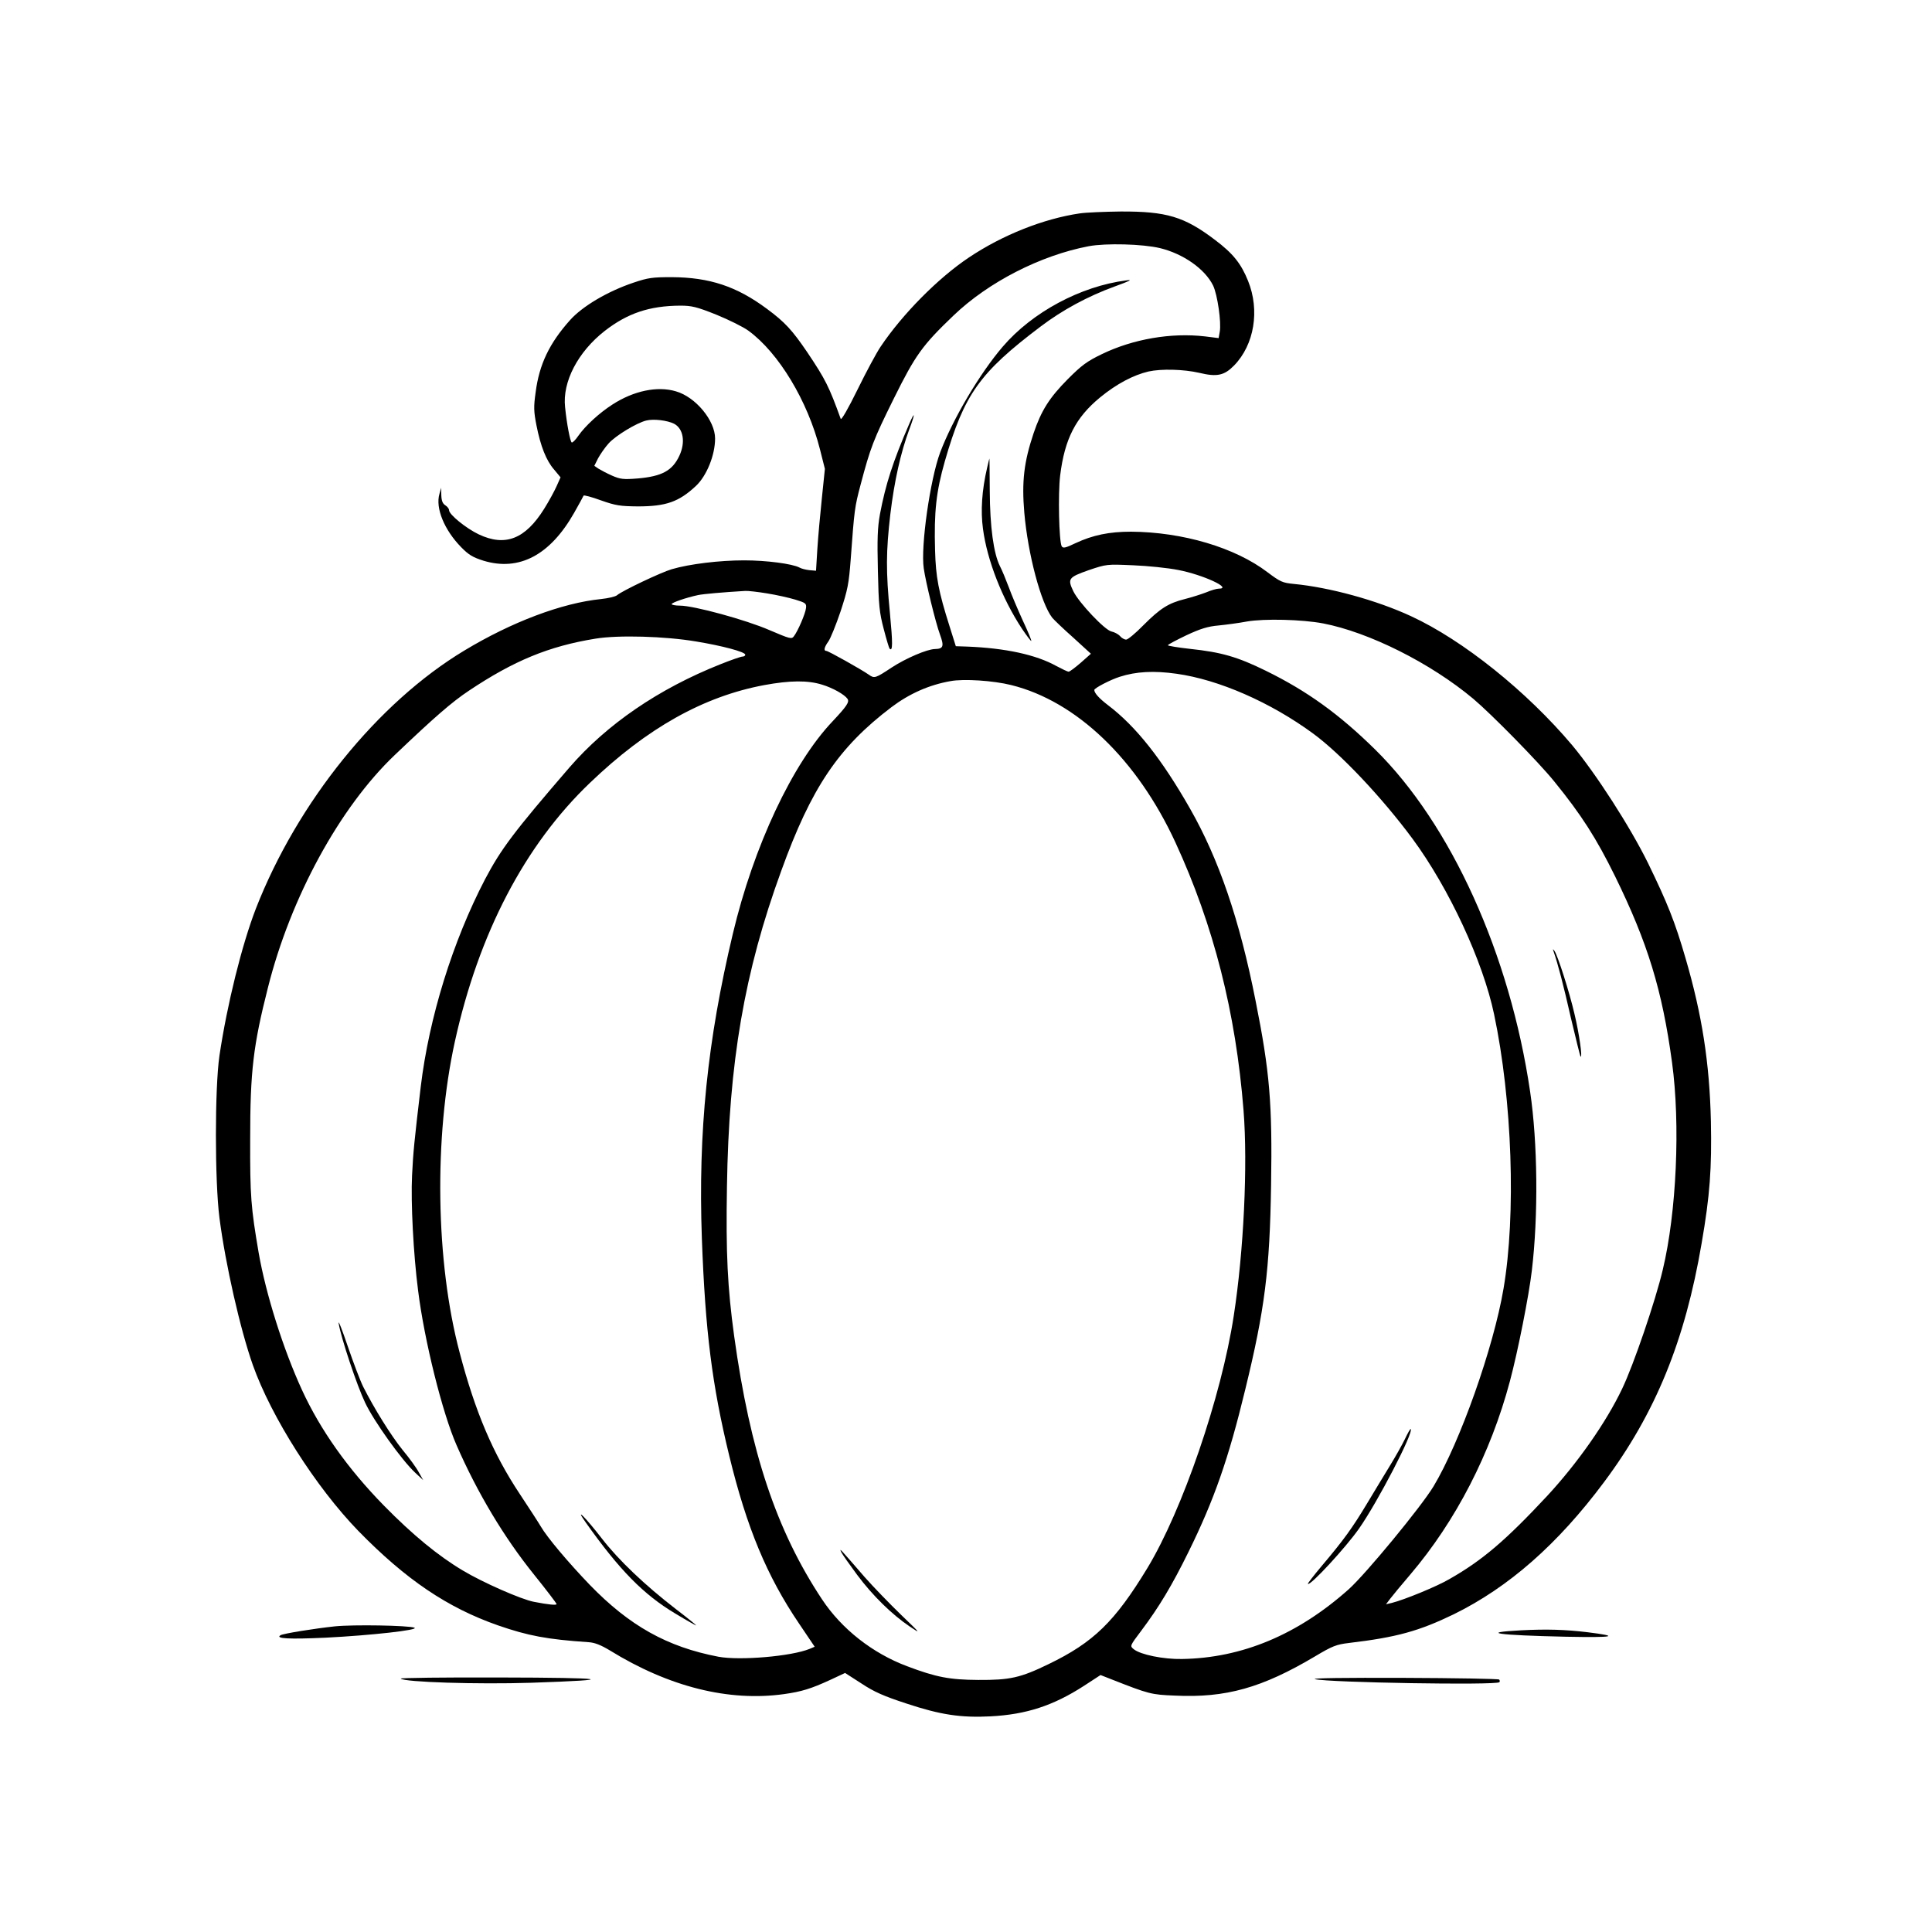 <?xml version="1.0" standalone="no"?>
<!DOCTYPE svg PUBLIC "-//W3C//DTD SVG 20010904//EN"
 "http://www.w3.org/TR/2001/REC-SVG-20010904/DTD/svg10.dtd">
<svg version="1.0" xmlns="http://www.w3.org/2000/svg"
 width="1024pt" height="1024pt" viewBox="0 0 1024 1024"
 preserveAspectRatio="xMidYMid meet">
<g transform="translate(0,1024) scale(0.1,-0.1)"
fill="#000000" stroke="none">
<path d="M5723 9109 c-191 -28 -409 -114 -588 -234 -163 -109 -352 -300 -468
-473 -21 -31 -76 -133 -122 -227 -49 -100 -86 -164 -89 -155 -62 171 -80 208
-178 354 -79 116 -117 158 -213 229 -160 119 -304 167 -505 168 -102 0 -125
-3 -202 -29 -137 -46 -271 -125 -337 -199 -109 -122 -163 -234 -182 -382 -11
-77 -10 -102 4 -174 22 -112 52 -188 94 -236 l34 -41 -21 -47 c-12 -27 -41
-80 -66 -120 -100 -160 -206 -202 -347 -135 -67 32 -157 105 -157 128 0 8 -9
19 -20 26 -14 9 -20 24 -21 53 l-1 40 -9 -33 c-22 -75 26 -191 115 -282 40
-41 62 -54 119 -72 189 -57 353 30 480 254 26 46 48 86 50 91 1 4 43 -7 92
-25 79 -28 103 -31 195 -32 150 0 218 24 308 108 57 53 102 163 102 252 0 95
-103 220 -208 250 -98 29 -223 3 -336 -70 -70 -45 -144 -113 -181 -166 -15
-22 -31 -38 -35 -35 -8 5 -26 97 -35 187 -15 134 68 293 210 404 121 94 237
133 400 134 61 0 87 -6 192 -48 66 -27 143 -65 170 -85 160 -117 314 -372 379
-629 l26 -103 -16 -155 c-9 -85 -20 -207 -24 -270 l-7 -115 -35 3 c-19 2 -43
8 -53 14 -38 20 -175 38 -293 38 -130 0 -289 -19 -384 -47 -55 -16 -262 -114
-290 -138 -8 -7 -46 -16 -84 -20 -208 -21 -475 -122 -725 -273 -459 -276 -885
-804 -1105 -1368 -74 -192 -152 -505 -193 -779 -25 -173 -25 -663 0 -860 32
-247 110 -590 177 -780 98 -276 334 -647 559 -879 252 -258 472 -407 741 -501
159 -55 259 -74 480 -89 32 -2 65 -15 113 -44 313 -193 630 -272 923 -231 92
13 142 28 246 76 l77 36 87 -56 c68 -45 119 -67 238 -106 181 -60 288 -76 446
-68 189 10 331 56 494 161 l89 58 56 -22 c201 -79 212 -82 338 -87 270 -13
462 41 743 208 92 55 113 63 180 71 253 30 371 63 555 152 291 143 551 371
797 701 273 366 429 749 517 1266 44 254 54 397 49 646 -7 309 -47 565 -134
863 -57 196 -96 293 -199 505 -95 193 -276 474 -402 625 -241 286 -579 557
-854 684 -183 85 -433 153 -621 171 -61 6 -72 11 -140 62 -172 131 -449 213
-723 215 -116 0 -203 -18 -295 -61 -54 -26 -66 -28 -73 -16 -14 26 -20 276 -8
375 24 194 82 307 212 414 88 72 176 118 256 137 68 15 186 12 269 -7 95 -23
133 -14 185 39 107 110 137 292 74 448 -37 92 -80 146 -176 218 -162 123 -257
151 -499 150 -85 -1 -183 -5 -217 -10z m425 -184 c124 -30 239 -111 282 -199
23 -49 44 -195 35 -244 l-6 -34 -72 9 c-180 21 -382 -14 -547 -94 -79 -38
-107 -59 -180 -132 -99 -100 -141 -167 -182 -288 -51 -152 -63 -256 -49 -420
19 -220 88 -480 148 -557 10 -12 60 -60 112 -106 l93 -85 -53 -47 c-30 -26
-59 -48 -65 -48 -6 0 -35 14 -65 30 -108 60 -270 95 -473 103 l-60 2 -33 105
c-59 186 -73 261 -77 402 -6 206 6 313 52 474 102 354 184 469 507 713 116 88
251 161 394 213 82 30 96 37 61 32 -243 -31 -499 -169 -655 -351 -122 -142
-265 -384 -332 -561 -53 -142 -104 -498 -87 -614 10 -72 63 -289 86 -351 23
-63 18 -76 -27 -77 -42 -1 -154 -49 -229 -98 -86 -57 -92 -59 -121 -38 -40 28
-215 126 -225 126 -16 0 -12 19 11 51 11 16 40 87 64 158 38 116 44 146 54
278 19 261 21 276 52 393 52 197 68 239 176 457 115 232 151 282 317 441 185
177 460 318 716 367 91 17 286 12 378 -10z m-2575 -931 c49 -26 61 -98 28
-169 -37 -80 -93 -110 -222 -121 -75 -6 -91 -4 -135 15 -27 12 -59 29 -72 37
l-22 15 20 40 c12 22 37 58 56 79 37 41 147 108 199 121 39 10 112 1 148 -17z
m2672 -775 c131 -25 291 -99 214 -99 -11 0 -41 -9 -67 -20 -26 -10 -76 -26
-112 -35 -88 -22 -131 -50 -220 -139 -41 -42 -82 -76 -91 -76 -9 0 -24 8 -33
19 -9 10 -30 21 -45 24 -35 7 -172 152 -202 213 -32 67 -26 74 81 112 95 32
96 32 235 26 77 -3 185 -14 240 -25z m-2180 -124 c50 -8 117 -23 150 -33 55
-17 60 -20 57 -45 -3 -29 -43 -122 -64 -149 -12 -17 -21 -14 -129 32 -126 55
-402 130 -475 130 -24 0 -44 4 -44 8 0 8 75 34 140 48 29 6 133 15 250 22 14
1 66 -5 115 -13z m2947 -159 c244 -47 570 -210 797 -400 95 -80 346 -335 429
-438 144 -177 223 -301 322 -502 173 -353 250 -603 302 -986 45 -329 24 -796
-49 -1100 -39 -166 -155 -505 -215 -630 -85 -179 -237 -395 -397 -568 -220
-236 -344 -342 -518 -441 -66 -39 -239 -110 -307 -127 l-30 -7 22 29 c12 16
60 74 107 129 241 283 426 642 528 1025 42 157 101 455 116 585 35 293 31 679
-9 949 -107 728 -419 1417 -821 1813 -192 189 -362 311 -580 418 -151 74 -234
98 -402 116 -64 7 -117 16 -117 19 0 4 44 27 98 53 75 35 114 47 171 52 40 4
108 13 150 21 92 16 292 11 403 -10z m-3322 -96 c139 -23 260 -55 260 -70 0
-6 -7 -10 -15 -10 -8 0 -60 -18 -115 -40 -330 -131 -604 -319 -803 -549 -294
-341 -361 -430 -446 -591 -171 -328 -297 -733 -341 -1100 -34 -287 -40 -347
-46 -470 -7 -143 7 -416 32 -610 33 -265 129 -650 204 -820 110 -252 252 -489
410 -685 66 -82 120 -153 120 -157 0 -7 -43 -3 -120 12 -68 13 -272 103 -377
166 -131 78 -266 189 -419 345 -190 194 -336 400 -433 611 -100 217 -192 510
-230 728 -41 240 -46 300 -45 605 0 356 16 493 94 800 120 478 380 955 672
1233 212 202 303 281 393 341 238 159 424 236 671 276 120 20 369 13 534 -15z
m2546 -171 c223 -31 498 -151 724 -317 146 -107 365 -339 527 -558 193 -262
373 -649 432 -930 96 -454 117 -1062 50 -1454 -53 -313 -231 -815 -371 -1048
-66 -109 -357 -462 -449 -545 -270 -241 -566 -365 -884 -370 -98 -2 -221 23
-256 52 -21 17 -21 17 40 98 94 125 163 240 250 417 136 276 212 493 301 861
104 426 130 635 137 1084 7 432 -7 601 -82 976 -85 431 -195 752 -348 1020
-150 263 -287 436 -435 548 -46 35 -72 64 -72 80 0 10 87 55 135 70 87 28 181
33 301 16z m-876 -60 c346 -86 667 -394 870 -834 202 -438 320 -901 361 -1420
23 -290 1 -747 -52 -1090 -66 -430 -272 -1029 -457 -1335 -173 -285 -286 -395
-524 -510 -150 -73 -206 -85 -373 -84 -151 1 -222 14 -378 73 -183 69 -346
197 -450 354 -242 365 -381 782 -466 1397 -35 256 -44 435 -38 790 10 659 92
1138 288 1675 159 440 303 654 584 867 94 71 199 118 313 138 70 13 226 3 322
-21z m-1002 2 c56 -17 118 -52 134 -75 11 -17 -4 -39 -79 -119 -213 -224 -419
-663 -529 -1127 -135 -567 -184 -1049 -164 -1613 18 -492 54 -778 145 -1152
93 -383 200 -639 370 -890 l83 -123 -26 -11 c-97 -40 -370 -63 -484 -42 -272
52 -472 164 -683 382 -114 119 -224 249 -259 309 -11 19 -61 96 -110 170 -143
215 -237 436 -320 752 -127 479 -137 1139 -25 1648 126 572 370 1040 715 1370
303 291 603 459 925 519 136 25 231 26 307 2z"/>
<path d="M4819 7993 c-87 -201 -125 -320 -155 -478 -13 -72 -15 -131 -11 -300
4 -184 8 -222 31 -309 14 -54 28 -101 31 -104 17 -17 17 27 2 186 -22 225 -21
328 2 527 21 175 55 327 100 448 32 85 32 104 0 30z"/>
<path d="M5232 7761 c-28 -120 -35 -229 -22 -324 22 -167 102 -371 207 -530
25 -37 47 -66 49 -64 2 2 -18 51 -45 108 -26 57 -60 137 -74 176 -15 40 -36
91 -47 112 -34 68 -53 209 -54 398 -1 95 -1 173 -2 173 0 0 -6 -22 -12 -49z"/>
<path d="M8235 5195 c22 -63 51 -173 91 -350 26 -110 49 -202 51 -205 12 -10
-7 122 -32 226 -27 117 -89 310 -106 334 -9 12 -10 11 -4 -5z"/>
<path d="M1795 3226 c12 -76 97 -330 140 -420 46 -98 195 -306 265 -371 l43
-40 -23 41 c-12 23 -51 77 -87 120 -61 76 -149 217 -208 334 -15 30 -52 127
-82 215 -30 88 -51 142 -48 121z"/>
<path d="M7446 2612 c-15 -31 -51 -95 -80 -142 -29 -47 -83 -137 -121 -200
-77 -128 -123 -192 -238 -328 -43 -51 -77 -95 -75 -97 12 -12 202 194 271 293
99 141 291 511 274 528 -2 2 -16 -22 -31 -54z"/>
<path d="M4459 2013 c6 -12 44 -66 84 -120 82 -110 184 -210 279 -274 61 -41
59 -39 -47 63 -60 58 -147 148 -192 199 -137 158 -135 156 -124 132z"/>
<path d="M3105 2170 c178 -251 305 -381 474 -482 61 -37 111 -65 111 -63 0 2
-48 41 -107 86 -166 128 -304 260 -391 372 -89 115 -150 176 -87 87z"/>
<path d="M1775 1620 c-104 -11 -274 -38 -288 -47 -30 -18 44 -22 240 -13 238
12 500 41 469 53 -31 12 -323 17 -421 7z"/>
<path d="M8062 1599 c-225 -12 -126 -26 238 -34 257 -5 291 2 113 24 -117 14
-215 17 -351 10z"/>
<path d="M2124 1343 c18 -19 409 -31 691 -22 477 16 408 27 -169 28 -291 1
-526 -2 -522 -6z"/>
<path d="M6970 1340 c72 -18 960 -33 977 -16 3 3 3 9 -1 14 -4 4 -233 8 -509
9 -308 1 -488 -1 -467 -7z"/>
</g>
</svg>
